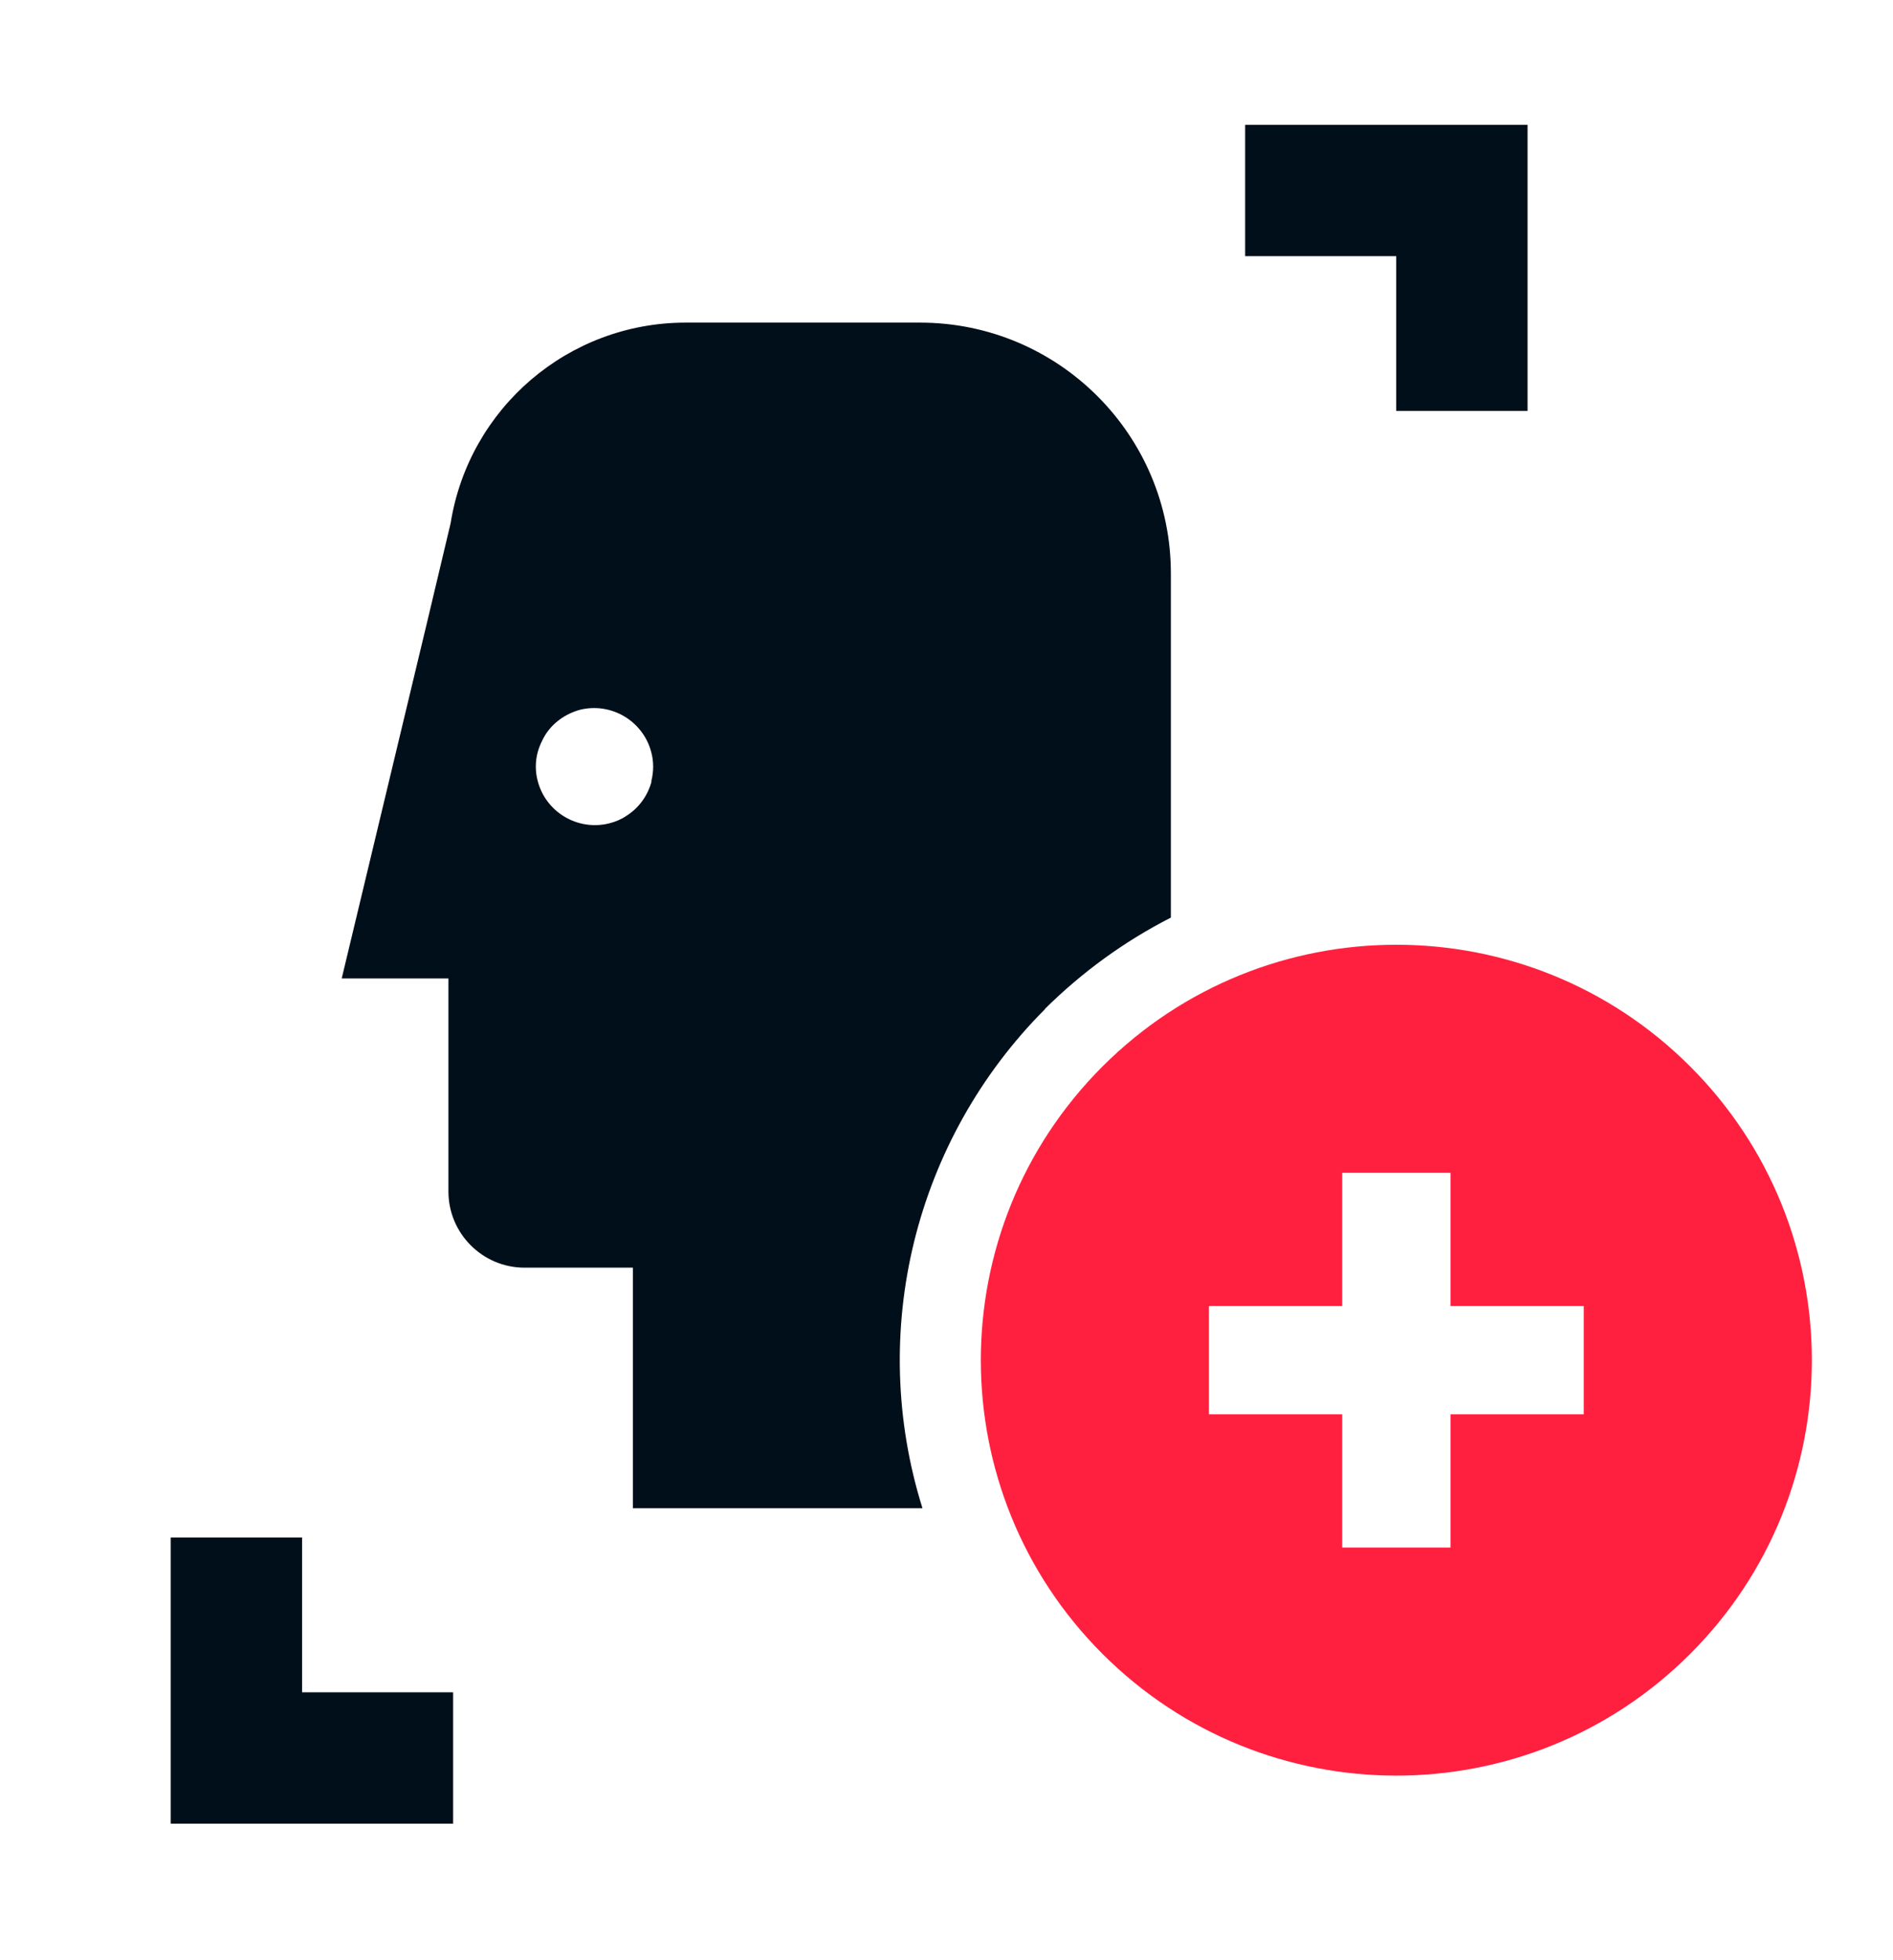<?xml version="1.0" encoding="UTF-8"?>
<svg id="Layer_1" data-name="Layer 1" xmlns="http://www.w3.org/2000/svg" viewBox="0 0 60.66 62.82">
  <defs>
    <style>
      .cls-1 {
        fill: #010f1a;
      }
      .cls-2 {
        fill: #ff203f;
      }
    </style>
  </defs>
  <path class="cls-1" d="M39.9,4v4.21h4.84v4.96h4.21V4h-9.06,0Z"/>
  <path class="cls-1" d="M5.47,49.28v9.17h9.05v-4.21h-4.84v-4.96h-4.21Z"/>
  <g>
    <path class="cls-1" d="M33.48,32.34c1.19-1.18,2.55-2.17,4.04-2.93v-11.03c0-4.44-3.6-8.04-8.04-8.04h-7.51c-3.75,0-6.94,2.73-7.53,6.43l-.72,3.03-2.77,11.56h3.42v6.83c0,1.34,1.09,2.44,2.44,2.44h3.47v7.71h9.28c-1.77-5.65-.25-11.81,3.93-16M20.88,25.04c-.12.46-.41.86-.81,1.11-.16.11-.35.19-.55.24-1.01.25-2.03-.36-2.29-1.36-.08-.3-.08-.62,0-.92.05-.19.14-.38.24-.55.25-.4.65-.68,1.11-.81,1.01-.25,2.03.36,2.29,1.36.08.3.08.62,0,.93"/>
    <path class="cls-2" d="M54.16,34.18c-5.2-5.2-13.63-5.2-18.83,0-5.2,5.2-5.2,13.63,0,18.83s13.63,5.2,18.83,0,5.2-13.63,0-18.83M50.75,45.33h-4.27v4.27h-3.47v-4.27h-4.27v-3.47h4.27v-4.27h3.47v4.27h4.27v3.47Z"/>
  </g>
</svg>
